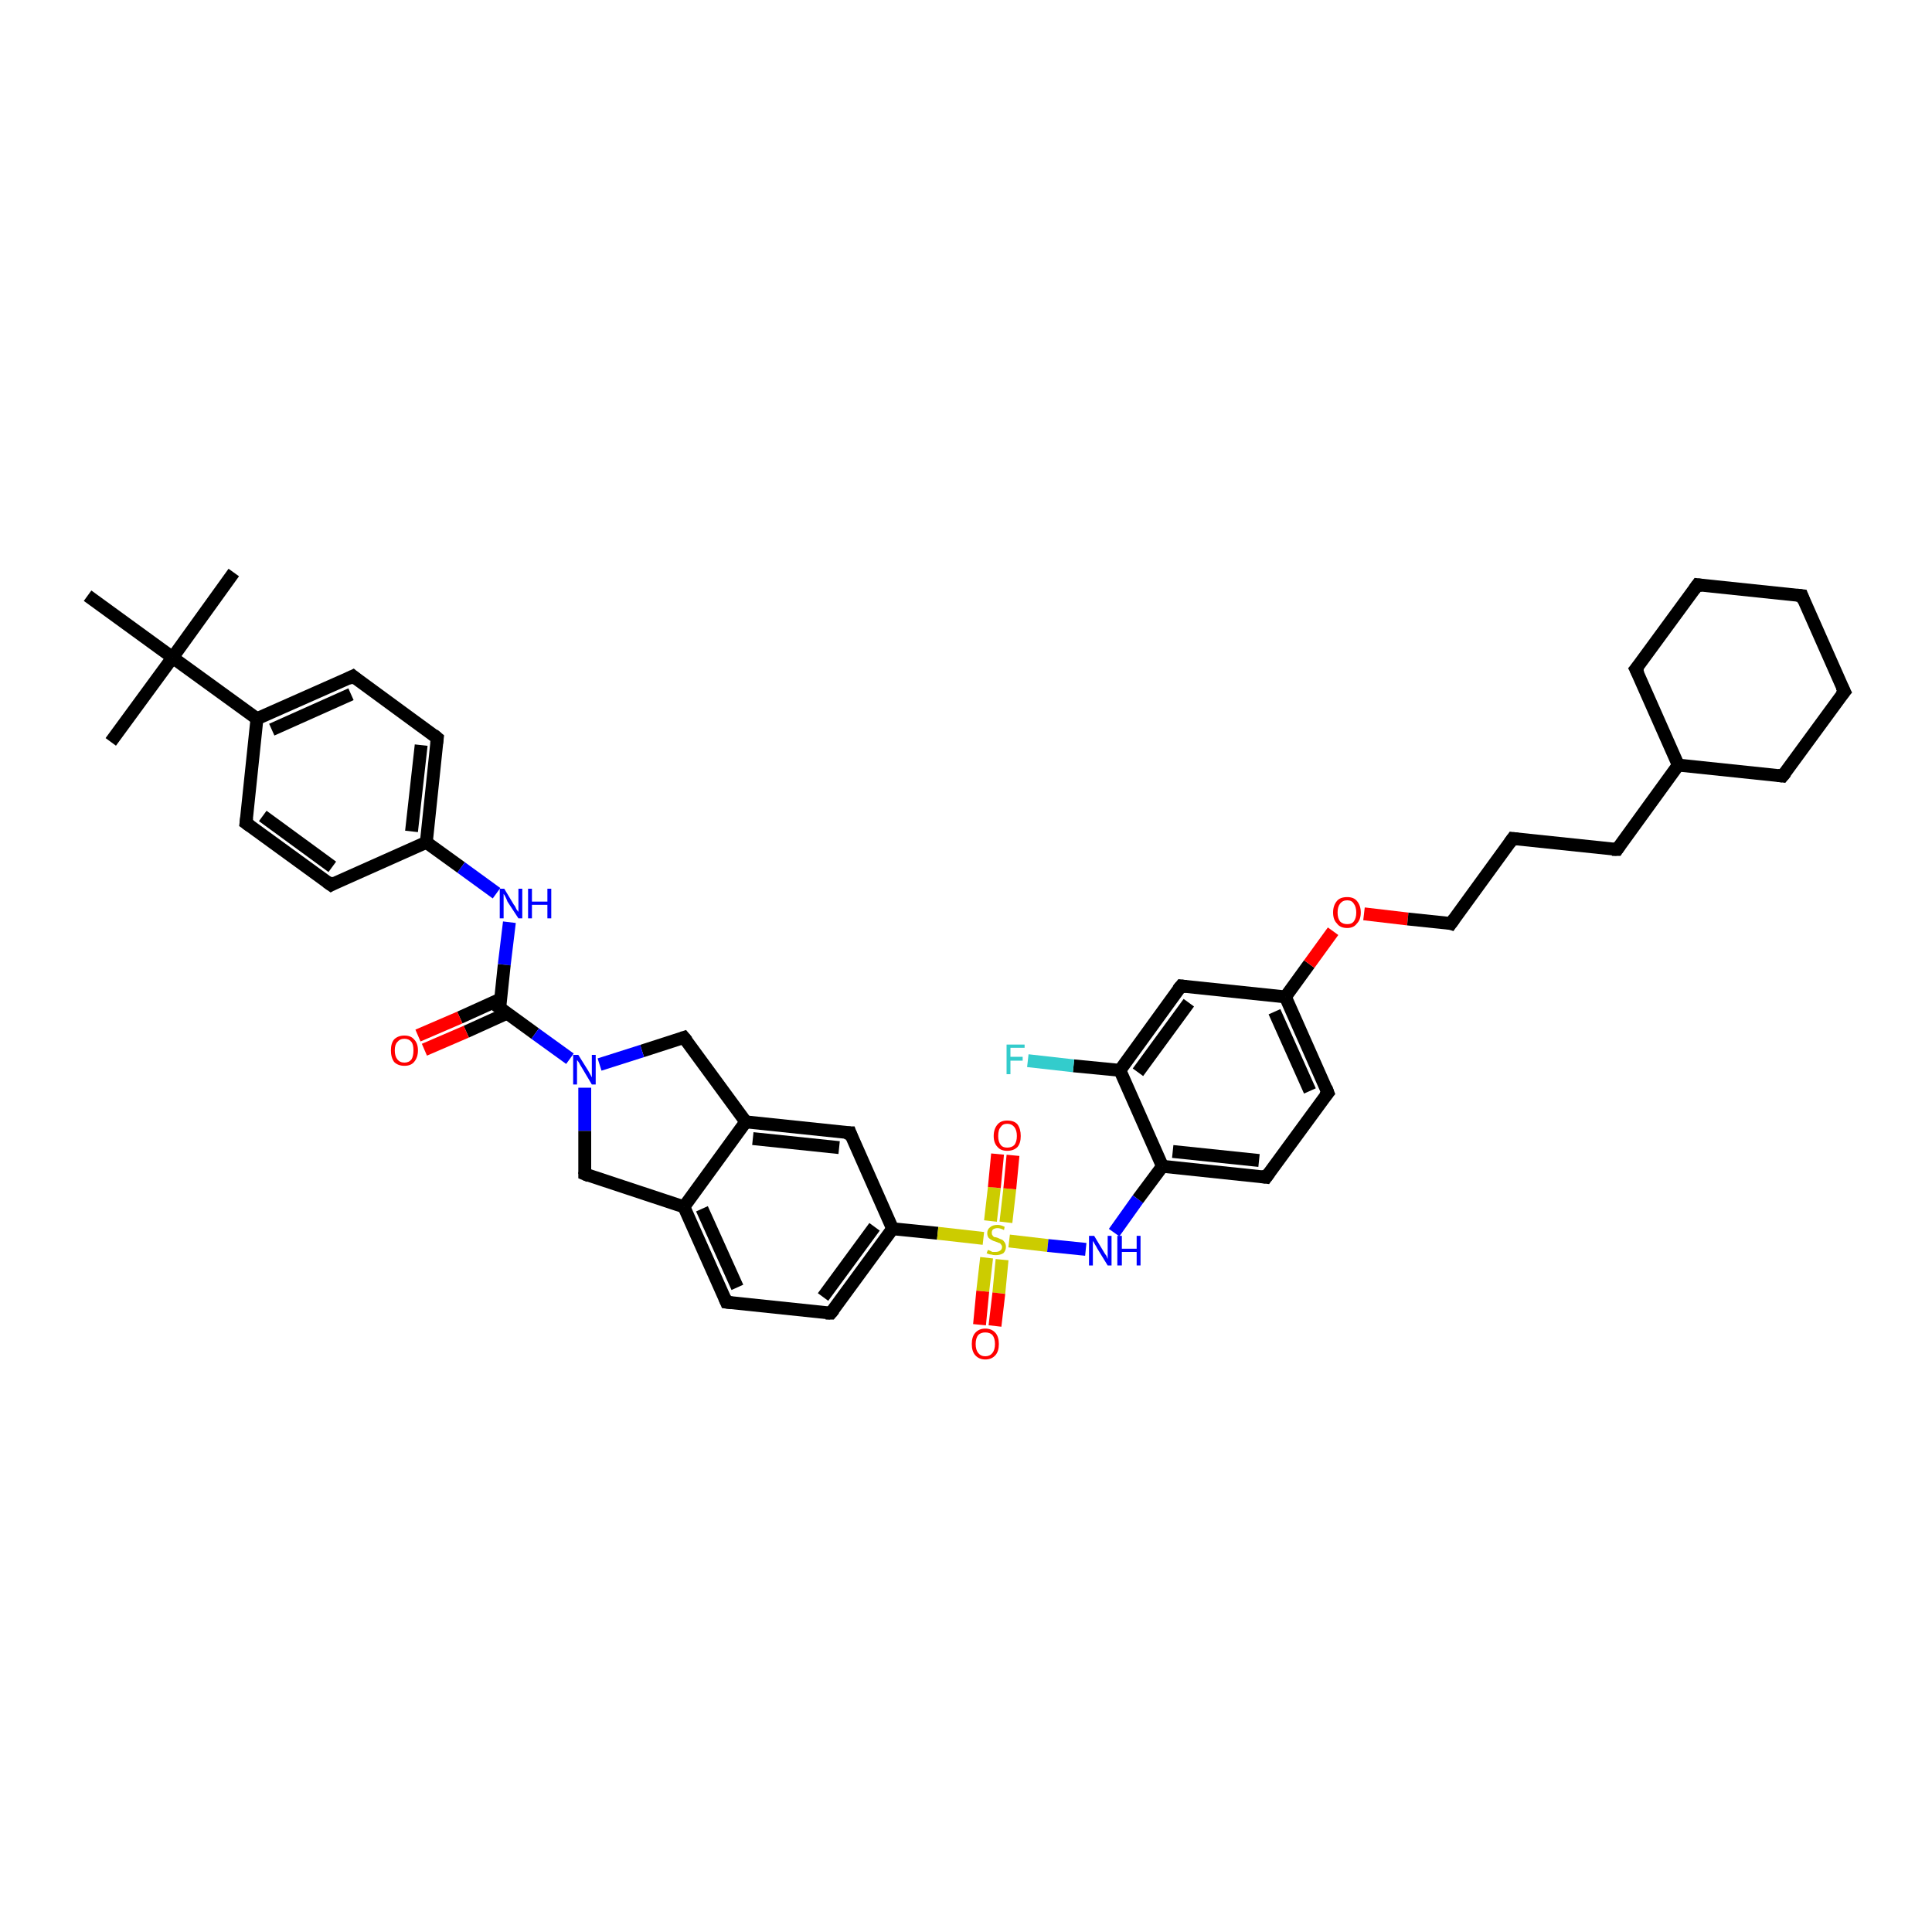 <?xml version='1.0' encoding='iso-8859-1'?>
<svg version='1.1' baseProfile='full'
              xmlns='http://www.w3.org/2000/svg'
                      xmlns:rdkit='http://www.rdkit.org/xml'
                      xmlns:xlink='http://www.w3.org/1999/xlink'
                  xml:space='preserve'
width='300px' height='300px' viewBox='0 0 300 300'>
<!-- END OF HEADER -->
<rect style='opacity:1.0;fill:#FFFFFF;stroke:none' width='300.0' height='300.0' x='0.0' y='0.0'> </rect>
<path class='bond-0 atom-0 atom-1' d='M 36.3,88.9 L 26.8,102.1' style='fill:none;fill-rule:evenodd;stroke:#000000;stroke-width:2.0px;stroke-linecap:butt;stroke-linejoin:miter;stroke-opacity:1' />
<path class='bond-1 atom-1 atom-2' d='M 26.8,102.1 L 17.2,115.2' style='fill:none;fill-rule:evenodd;stroke:#000000;stroke-width:2.0px;stroke-linecap:butt;stroke-linejoin:miter;stroke-opacity:1' />
<path class='bond-2 atom-1 atom-3' d='M 26.8,102.1 L 13.6,92.5' style='fill:none;fill-rule:evenodd;stroke:#000000;stroke-width:2.0px;stroke-linecap:butt;stroke-linejoin:miter;stroke-opacity:1' />
<path class='bond-3 atom-1 atom-4' d='M 26.8,102.1 L 39.9,111.6' style='fill:none;fill-rule:evenodd;stroke:#000000;stroke-width:2.0px;stroke-linecap:butt;stroke-linejoin:miter;stroke-opacity:1' />
<path class='bond-4 atom-4 atom-5' d='M 39.9,111.6 L 54.8,105.0' style='fill:none;fill-rule:evenodd;stroke:#000000;stroke-width:2.0px;stroke-linecap:butt;stroke-linejoin:miter;stroke-opacity:1' />
<path class='bond-4 atom-4 atom-5' d='M 42.2,113.3 L 54.5,107.8' style='fill:none;fill-rule:evenodd;stroke:#000000;stroke-width:2.0px;stroke-linecap:butt;stroke-linejoin:miter;stroke-opacity:1' />
<path class='bond-5 atom-5 atom-6' d='M 54.8,105.0 L 67.9,114.6' style='fill:none;fill-rule:evenodd;stroke:#000000;stroke-width:2.0px;stroke-linecap:butt;stroke-linejoin:miter;stroke-opacity:1' />
<path class='bond-6 atom-6 atom-7' d='M 67.9,114.6 L 66.2,130.8' style='fill:none;fill-rule:evenodd;stroke:#000000;stroke-width:2.0px;stroke-linecap:butt;stroke-linejoin:miter;stroke-opacity:1' />
<path class='bond-6 atom-6 atom-7' d='M 65.4,115.7 L 63.9,129.1' style='fill:none;fill-rule:evenodd;stroke:#000000;stroke-width:2.0px;stroke-linecap:butt;stroke-linejoin:miter;stroke-opacity:1' />
<path class='bond-7 atom-7 atom-8' d='M 66.2,130.8 L 71.6,134.7' style='fill:none;fill-rule:evenodd;stroke:#000000;stroke-width:2.0px;stroke-linecap:butt;stroke-linejoin:miter;stroke-opacity:1' />
<path class='bond-7 atom-7 atom-8' d='M 71.6,134.7 L 77.1,138.7' style='fill:none;fill-rule:evenodd;stroke:#0000FF;stroke-width:2.0px;stroke-linecap:butt;stroke-linejoin:miter;stroke-opacity:1' />
<path class='bond-8 atom-8 atom-9' d='M 79.1,143.2 L 78.3,149.8' style='fill:none;fill-rule:evenodd;stroke:#0000FF;stroke-width:2.0px;stroke-linecap:butt;stroke-linejoin:miter;stroke-opacity:1' />
<path class='bond-8 atom-8 atom-9' d='M 78.3,149.8 L 77.6,156.5' style='fill:none;fill-rule:evenodd;stroke:#000000;stroke-width:2.0px;stroke-linecap:butt;stroke-linejoin:miter;stroke-opacity:1' />
<path class='bond-9 atom-9 atom-10' d='M 77.8,155.1 L 71.4,158.0' style='fill:none;fill-rule:evenodd;stroke:#000000;stroke-width:2.0px;stroke-linecap:butt;stroke-linejoin:miter;stroke-opacity:1' />
<path class='bond-9 atom-9 atom-10' d='M 71.4,158.0 L 64.9,160.8' style='fill:none;fill-rule:evenodd;stroke:#FF0000;stroke-width:2.0px;stroke-linecap:butt;stroke-linejoin:miter;stroke-opacity:1' />
<path class='bond-9 atom-9 atom-10' d='M 78.8,157.3 L 72.4,160.2' style='fill:none;fill-rule:evenodd;stroke:#000000;stroke-width:2.0px;stroke-linecap:butt;stroke-linejoin:miter;stroke-opacity:1' />
<path class='bond-9 atom-9 atom-10' d='M 72.4,160.2 L 65.9,163.0' style='fill:none;fill-rule:evenodd;stroke:#FF0000;stroke-width:2.0px;stroke-linecap:butt;stroke-linejoin:miter;stroke-opacity:1' />
<path class='bond-10 atom-9 atom-11' d='M 77.6,156.5 L 83.1,160.5' style='fill:none;fill-rule:evenodd;stroke:#000000;stroke-width:2.0px;stroke-linecap:butt;stroke-linejoin:miter;stroke-opacity:1' />
<path class='bond-10 atom-9 atom-11' d='M 83.1,160.5 L 88.5,164.4' style='fill:none;fill-rule:evenodd;stroke:#0000FF;stroke-width:2.0px;stroke-linecap:butt;stroke-linejoin:miter;stroke-opacity:1' />
<path class='bond-11 atom-11 atom-12' d='M 90.8,168.9 L 90.8,175.6' style='fill:none;fill-rule:evenodd;stroke:#0000FF;stroke-width:2.0px;stroke-linecap:butt;stroke-linejoin:miter;stroke-opacity:1' />
<path class='bond-11 atom-11 atom-12' d='M 90.8,175.6 L 90.8,182.3' style='fill:none;fill-rule:evenodd;stroke:#000000;stroke-width:2.0px;stroke-linecap:butt;stroke-linejoin:miter;stroke-opacity:1' />
<path class='bond-12 atom-12 atom-13' d='M 90.8,182.3 L 106.2,187.4' style='fill:none;fill-rule:evenodd;stroke:#000000;stroke-width:2.0px;stroke-linecap:butt;stroke-linejoin:miter;stroke-opacity:1' />
<path class='bond-13 atom-13 atom-14' d='M 106.2,187.4 L 112.8,202.2' style='fill:none;fill-rule:evenodd;stroke:#000000;stroke-width:2.0px;stroke-linecap:butt;stroke-linejoin:miter;stroke-opacity:1' />
<path class='bond-13 atom-13 atom-14' d='M 109.0,187.7 L 114.5,199.9' style='fill:none;fill-rule:evenodd;stroke:#000000;stroke-width:2.0px;stroke-linecap:butt;stroke-linejoin:miter;stroke-opacity:1' />
<path class='bond-14 atom-14 atom-15' d='M 112.8,202.2 L 129.0,203.9' style='fill:none;fill-rule:evenodd;stroke:#000000;stroke-width:2.0px;stroke-linecap:butt;stroke-linejoin:miter;stroke-opacity:1' />
<path class='bond-15 atom-15 atom-16' d='M 129.0,203.9 L 138.6,190.8' style='fill:none;fill-rule:evenodd;stroke:#000000;stroke-width:2.0px;stroke-linecap:butt;stroke-linejoin:miter;stroke-opacity:1' />
<path class='bond-15 atom-15 atom-16' d='M 127.8,201.4 L 135.8,190.5' style='fill:none;fill-rule:evenodd;stroke:#000000;stroke-width:2.0px;stroke-linecap:butt;stroke-linejoin:miter;stroke-opacity:1' />
<path class='bond-16 atom-16 atom-17' d='M 138.6,190.8 L 132.0,175.9' style='fill:none;fill-rule:evenodd;stroke:#000000;stroke-width:2.0px;stroke-linecap:butt;stroke-linejoin:miter;stroke-opacity:1' />
<path class='bond-17 atom-17 atom-18' d='M 132.0,175.9 L 115.8,174.2' style='fill:none;fill-rule:evenodd;stroke:#000000;stroke-width:2.0px;stroke-linecap:butt;stroke-linejoin:miter;stroke-opacity:1' />
<path class='bond-17 atom-17 atom-18' d='M 130.3,178.2 L 116.9,176.8' style='fill:none;fill-rule:evenodd;stroke:#000000;stroke-width:2.0px;stroke-linecap:butt;stroke-linejoin:miter;stroke-opacity:1' />
<path class='bond-18 atom-18 atom-19' d='M 115.8,174.2 L 106.2,161.1' style='fill:none;fill-rule:evenodd;stroke:#000000;stroke-width:2.0px;stroke-linecap:butt;stroke-linejoin:miter;stroke-opacity:1' />
<path class='bond-19 atom-16 atom-20' d='M 138.6,190.8 L 145.6,191.5' style='fill:none;fill-rule:evenodd;stroke:#000000;stroke-width:2.0px;stroke-linecap:butt;stroke-linejoin:miter;stroke-opacity:1' />
<path class='bond-19 atom-16 atom-20' d='M 145.6,191.5 L 152.7,192.3' style='fill:none;fill-rule:evenodd;stroke:#CCCC00;stroke-width:2.0px;stroke-linecap:butt;stroke-linejoin:miter;stroke-opacity:1' />
<path class='bond-20 atom-20 atom-21' d='M 153.2,195.3 L 152.6,200.5' style='fill:none;fill-rule:evenodd;stroke:#CCCC00;stroke-width:2.0px;stroke-linecap:butt;stroke-linejoin:miter;stroke-opacity:1' />
<path class='bond-20 atom-20 atom-21' d='M 152.6,200.5 L 152.1,205.7' style='fill:none;fill-rule:evenodd;stroke:#FF0000;stroke-width:2.0px;stroke-linecap:butt;stroke-linejoin:miter;stroke-opacity:1' />
<path class='bond-20 atom-20 atom-21' d='M 155.6,195.6 L 155.1,200.8' style='fill:none;fill-rule:evenodd;stroke:#CCCC00;stroke-width:2.0px;stroke-linecap:butt;stroke-linejoin:miter;stroke-opacity:1' />
<path class='bond-20 atom-20 atom-21' d='M 155.1,200.8 L 154.5,205.9' style='fill:none;fill-rule:evenodd;stroke:#FF0000;stroke-width:2.0px;stroke-linecap:butt;stroke-linejoin:miter;stroke-opacity:1' />
<path class='bond-21 atom-20 atom-22' d='M 156.2,189.8 L 156.8,184.6' style='fill:none;fill-rule:evenodd;stroke:#CCCC00;stroke-width:2.0px;stroke-linecap:butt;stroke-linejoin:miter;stroke-opacity:1' />
<path class='bond-21 atom-20 atom-22' d='M 156.8,184.6 L 157.3,179.4' style='fill:none;fill-rule:evenodd;stroke:#FF0000;stroke-width:2.0px;stroke-linecap:butt;stroke-linejoin:miter;stroke-opacity:1' />
<path class='bond-21 atom-20 atom-22' d='M 153.8,189.6 L 154.4,184.4' style='fill:none;fill-rule:evenodd;stroke:#CCCC00;stroke-width:2.0px;stroke-linecap:butt;stroke-linejoin:miter;stroke-opacity:1' />
<path class='bond-21 atom-20 atom-22' d='M 154.4,184.4 L 154.9,179.2' style='fill:none;fill-rule:evenodd;stroke:#FF0000;stroke-width:2.0px;stroke-linecap:butt;stroke-linejoin:miter;stroke-opacity:1' />
<path class='bond-22 atom-20 atom-23' d='M 156.7,192.7 L 162.7,193.4' style='fill:none;fill-rule:evenodd;stroke:#CCCC00;stroke-width:2.0px;stroke-linecap:butt;stroke-linejoin:miter;stroke-opacity:1' />
<path class='bond-22 atom-20 atom-23' d='M 162.7,193.4 L 168.6,194.0' style='fill:none;fill-rule:evenodd;stroke:#0000FF;stroke-width:2.0px;stroke-linecap:butt;stroke-linejoin:miter;stroke-opacity:1' />
<path class='bond-23 atom-23 atom-24' d='M 173.0,191.4 L 176.7,186.2' style='fill:none;fill-rule:evenodd;stroke:#0000FF;stroke-width:2.0px;stroke-linecap:butt;stroke-linejoin:miter;stroke-opacity:1' />
<path class='bond-23 atom-23 atom-24' d='M 176.7,186.2 L 180.5,181.1' style='fill:none;fill-rule:evenodd;stroke:#000000;stroke-width:2.0px;stroke-linecap:butt;stroke-linejoin:miter;stroke-opacity:1' />
<path class='bond-24 atom-24 atom-25' d='M 180.5,181.1 L 196.6,182.8' style='fill:none;fill-rule:evenodd;stroke:#000000;stroke-width:2.0px;stroke-linecap:butt;stroke-linejoin:miter;stroke-opacity:1' />
<path class='bond-24 atom-24 atom-25' d='M 182.1,178.8 L 195.5,180.2' style='fill:none;fill-rule:evenodd;stroke:#000000;stroke-width:2.0px;stroke-linecap:butt;stroke-linejoin:miter;stroke-opacity:1' />
<path class='bond-25 atom-25 atom-26' d='M 196.6,182.8 L 206.2,169.7' style='fill:none;fill-rule:evenodd;stroke:#000000;stroke-width:2.0px;stroke-linecap:butt;stroke-linejoin:miter;stroke-opacity:1' />
<path class='bond-26 atom-26 atom-27' d='M 206.2,169.7 L 199.6,154.8' style='fill:none;fill-rule:evenodd;stroke:#000000;stroke-width:2.0px;stroke-linecap:butt;stroke-linejoin:miter;stroke-opacity:1' />
<path class='bond-26 atom-26 atom-27' d='M 203.4,169.4 L 197.9,157.1' style='fill:none;fill-rule:evenodd;stroke:#000000;stroke-width:2.0px;stroke-linecap:butt;stroke-linejoin:miter;stroke-opacity:1' />
<path class='bond-27 atom-27 atom-28' d='M 199.6,154.8 L 203.3,149.7' style='fill:none;fill-rule:evenodd;stroke:#000000;stroke-width:2.0px;stroke-linecap:butt;stroke-linejoin:miter;stroke-opacity:1' />
<path class='bond-27 atom-27 atom-28' d='M 203.3,149.7 L 207.0,144.6' style='fill:none;fill-rule:evenodd;stroke:#FF0000;stroke-width:2.0px;stroke-linecap:butt;stroke-linejoin:miter;stroke-opacity:1' />
<path class='bond-28 atom-28 atom-29' d='M 211.8,141.9 L 218.6,142.7' style='fill:none;fill-rule:evenodd;stroke:#FF0000;stroke-width:2.0px;stroke-linecap:butt;stroke-linejoin:miter;stroke-opacity:1' />
<path class='bond-28 atom-28 atom-29' d='M 218.6,142.7 L 225.3,143.4' style='fill:none;fill-rule:evenodd;stroke:#000000;stroke-width:2.0px;stroke-linecap:butt;stroke-linejoin:miter;stroke-opacity:1' />
<path class='bond-29 atom-29 atom-30' d='M 225.3,143.4 L 234.9,130.2' style='fill:none;fill-rule:evenodd;stroke:#000000;stroke-width:2.0px;stroke-linecap:butt;stroke-linejoin:miter;stroke-opacity:1' />
<path class='bond-30 atom-30 atom-31' d='M 234.9,130.2 L 251.1,131.9' style='fill:none;fill-rule:evenodd;stroke:#000000;stroke-width:2.0px;stroke-linecap:butt;stroke-linejoin:miter;stroke-opacity:1' />
<path class='bond-31 atom-31 atom-32' d='M 251.1,131.9 L 260.6,118.8' style='fill:none;fill-rule:evenodd;stroke:#000000;stroke-width:2.0px;stroke-linecap:butt;stroke-linejoin:miter;stroke-opacity:1' />
<path class='bond-32 atom-32 atom-33' d='M 260.6,118.8 L 276.8,120.5' style='fill:none;fill-rule:evenodd;stroke:#000000;stroke-width:2.0px;stroke-linecap:butt;stroke-linejoin:miter;stroke-opacity:1' />
<path class='bond-33 atom-33 atom-34' d='M 276.8,120.5 L 286.4,107.4' style='fill:none;fill-rule:evenodd;stroke:#000000;stroke-width:2.0px;stroke-linecap:butt;stroke-linejoin:miter;stroke-opacity:1' />
<path class='bond-34 atom-34 atom-35' d='M 286.4,107.4 L 279.8,92.5' style='fill:none;fill-rule:evenodd;stroke:#000000;stroke-width:2.0px;stroke-linecap:butt;stroke-linejoin:miter;stroke-opacity:1' />
<path class='bond-35 atom-35 atom-36' d='M 279.8,92.5 L 263.6,90.8' style='fill:none;fill-rule:evenodd;stroke:#000000;stroke-width:2.0px;stroke-linecap:butt;stroke-linejoin:miter;stroke-opacity:1' />
<path class='bond-36 atom-36 atom-37' d='M 263.6,90.8 L 254.0,103.9' style='fill:none;fill-rule:evenodd;stroke:#000000;stroke-width:2.0px;stroke-linecap:butt;stroke-linejoin:miter;stroke-opacity:1' />
<path class='bond-37 atom-27 atom-38' d='M 199.6,154.8 L 183.4,153.1' style='fill:none;fill-rule:evenodd;stroke:#000000;stroke-width:2.0px;stroke-linecap:butt;stroke-linejoin:miter;stroke-opacity:1' />
<path class='bond-38 atom-38 atom-39' d='M 183.4,153.1 L 173.9,166.2' style='fill:none;fill-rule:evenodd;stroke:#000000;stroke-width:2.0px;stroke-linecap:butt;stroke-linejoin:miter;stroke-opacity:1' />
<path class='bond-38 atom-38 atom-39' d='M 184.6,155.7 L 176.7,166.5' style='fill:none;fill-rule:evenodd;stroke:#000000;stroke-width:2.0px;stroke-linecap:butt;stroke-linejoin:miter;stroke-opacity:1' />
<path class='bond-39 atom-39 atom-40' d='M 173.9,166.2 L 166.7,165.5' style='fill:none;fill-rule:evenodd;stroke:#000000;stroke-width:2.0px;stroke-linecap:butt;stroke-linejoin:miter;stroke-opacity:1' />
<path class='bond-39 atom-39 atom-40' d='M 166.7,165.5 L 159.6,164.7' style='fill:none;fill-rule:evenodd;stroke:#33CCCC;stroke-width:2.0px;stroke-linecap:butt;stroke-linejoin:miter;stroke-opacity:1' />
<path class='bond-40 atom-7 atom-41' d='M 66.2,130.8 L 51.4,137.4' style='fill:none;fill-rule:evenodd;stroke:#000000;stroke-width:2.0px;stroke-linecap:butt;stroke-linejoin:miter;stroke-opacity:1' />
<path class='bond-41 atom-41 atom-42' d='M 51.4,137.4 L 38.2,127.8' style='fill:none;fill-rule:evenodd;stroke:#000000;stroke-width:2.0px;stroke-linecap:butt;stroke-linejoin:miter;stroke-opacity:1' />
<path class='bond-41 atom-41 atom-42' d='M 51.6,134.6 L 40.8,126.7' style='fill:none;fill-rule:evenodd;stroke:#000000;stroke-width:2.0px;stroke-linecap:butt;stroke-linejoin:miter;stroke-opacity:1' />
<path class='bond-42 atom-42 atom-4' d='M 38.2,127.8 L 39.9,111.6' style='fill:none;fill-rule:evenodd;stroke:#000000;stroke-width:2.0px;stroke-linecap:butt;stroke-linejoin:miter;stroke-opacity:1' />
<path class='bond-43 atom-19 atom-11' d='M 106.2,161.1 L 99.7,163.2' style='fill:none;fill-rule:evenodd;stroke:#000000;stroke-width:2.0px;stroke-linecap:butt;stroke-linejoin:miter;stroke-opacity:1' />
<path class='bond-43 atom-19 atom-11' d='M 99.7,163.2 L 93.1,165.3' style='fill:none;fill-rule:evenodd;stroke:#0000FF;stroke-width:2.0px;stroke-linecap:butt;stroke-linejoin:miter;stroke-opacity:1' />
<path class='bond-44 atom-39 atom-24' d='M 173.9,166.2 L 180.5,181.1' style='fill:none;fill-rule:evenodd;stroke:#000000;stroke-width:2.0px;stroke-linecap:butt;stroke-linejoin:miter;stroke-opacity:1' />
<path class='bond-45 atom-18 atom-13' d='M 115.8,174.2 L 106.2,187.4' style='fill:none;fill-rule:evenodd;stroke:#000000;stroke-width:2.0px;stroke-linecap:butt;stroke-linejoin:miter;stroke-opacity:1' />
<path class='bond-46 atom-37 atom-32' d='M 254.0,103.9 L 260.6,118.8' style='fill:none;fill-rule:evenodd;stroke:#000000;stroke-width:2.0px;stroke-linecap:butt;stroke-linejoin:miter;stroke-opacity:1' />
<path d='M 54.0,105.4 L 54.8,105.0 L 55.4,105.5' style='fill:none;stroke:#000000;stroke-width:2.0px;stroke-linecap:butt;stroke-linejoin:miter;stroke-opacity:1;' />
<path d='M 67.3,114.1 L 67.9,114.6 L 67.8,115.4' style='fill:none;stroke:#000000;stroke-width:2.0px;stroke-linecap:butt;stroke-linejoin:miter;stroke-opacity:1;' />
<path d='M 77.7,156.2 L 77.6,156.5 L 77.9,156.7' style='fill:none;stroke:#000000;stroke-width:2.0px;stroke-linecap:butt;stroke-linejoin:miter;stroke-opacity:1;' />
<path d='M 90.8,182.0 L 90.8,182.3 L 91.5,182.6' style='fill:none;stroke:#000000;stroke-width:2.0px;stroke-linecap:butt;stroke-linejoin:miter;stroke-opacity:1;' />
<path d='M 112.5,201.5 L 112.8,202.2 L 113.6,202.3' style='fill:none;stroke:#000000;stroke-width:2.0px;stroke-linecap:butt;stroke-linejoin:miter;stroke-opacity:1;' />
<path d='M 128.2,203.9 L 129.0,203.9 L 129.5,203.3' style='fill:none;stroke:#000000;stroke-width:2.0px;stroke-linecap:butt;stroke-linejoin:miter;stroke-opacity:1;' />
<path d='M 132.3,176.7 L 132.0,175.9 L 131.1,175.9' style='fill:none;stroke:#000000;stroke-width:2.0px;stroke-linecap:butt;stroke-linejoin:miter;stroke-opacity:1;' />
<path d='M 106.7,161.7 L 106.2,161.1 L 105.9,161.2' style='fill:none;stroke:#000000;stroke-width:2.0px;stroke-linecap:butt;stroke-linejoin:miter;stroke-opacity:1;' />
<path d='M 195.8,182.7 L 196.6,182.8 L 197.1,182.1' style='fill:none;stroke:#000000;stroke-width:2.0px;stroke-linecap:butt;stroke-linejoin:miter;stroke-opacity:1;' />
<path d='M 205.7,170.3 L 206.2,169.7 L 205.9,168.9' style='fill:none;stroke:#000000;stroke-width:2.0px;stroke-linecap:butt;stroke-linejoin:miter;stroke-opacity:1;' />
<path d='M 225.0,143.3 L 225.3,143.4 L 225.8,142.7' style='fill:none;stroke:#000000;stroke-width:2.0px;stroke-linecap:butt;stroke-linejoin:miter;stroke-opacity:1;' />
<path d='M 234.4,130.9 L 234.9,130.2 L 235.7,130.3' style='fill:none;stroke:#000000;stroke-width:2.0px;stroke-linecap:butt;stroke-linejoin:miter;stroke-opacity:1;' />
<path d='M 250.3,131.9 L 251.1,131.9 L 251.5,131.3' style='fill:none;stroke:#000000;stroke-width:2.0px;stroke-linecap:butt;stroke-linejoin:miter;stroke-opacity:1;' />
<path d='M 276.0,120.4 L 276.8,120.5 L 277.3,119.9' style='fill:none;stroke:#000000;stroke-width:2.0px;stroke-linecap:butt;stroke-linejoin:miter;stroke-opacity:1;' />
<path d='M 285.9,108.0 L 286.4,107.4 L 286.0,106.6' style='fill:none;stroke:#000000;stroke-width:2.0px;stroke-linecap:butt;stroke-linejoin:miter;stroke-opacity:1;' />
<path d='M 280.1,93.3 L 279.8,92.5 L 279.0,92.4' style='fill:none;stroke:#000000;stroke-width:2.0px;stroke-linecap:butt;stroke-linejoin:miter;stroke-opacity:1;' />
<path d='M 264.4,90.9 L 263.6,90.8 L 263.1,91.5' style='fill:none;stroke:#000000;stroke-width:2.0px;stroke-linecap:butt;stroke-linejoin:miter;stroke-opacity:1;' />
<path d='M 254.5,103.3 L 254.0,103.9 L 254.4,104.7' style='fill:none;stroke:#000000;stroke-width:2.0px;stroke-linecap:butt;stroke-linejoin:miter;stroke-opacity:1;' />
<path d='M 184.2,153.2 L 183.4,153.1 L 182.9,153.7' style='fill:none;stroke:#000000;stroke-width:2.0px;stroke-linecap:butt;stroke-linejoin:miter;stroke-opacity:1;' />
<path d='M 52.1,137.0 L 51.4,137.4 L 50.7,136.9' style='fill:none;stroke:#000000;stroke-width:2.0px;stroke-linecap:butt;stroke-linejoin:miter;stroke-opacity:1;' />
<path d='M 38.9,128.3 L 38.2,127.8 L 38.3,127.0' style='fill:none;stroke:#000000;stroke-width:2.0px;stroke-linecap:butt;stroke-linejoin:miter;stroke-opacity:1;' />
<path class='atom-8' d='M 78.3 138.0
L 79.8 140.5
Q 80.0 140.7, 80.2 141.2
Q 80.5 141.6, 80.5 141.6
L 80.5 138.0
L 81.1 138.0
L 81.1 142.6
L 80.5 142.6
L 78.8 140.0
Q 78.7 139.7, 78.5 139.3
Q 78.3 138.9, 78.2 138.8
L 78.2 142.6
L 77.6 142.6
L 77.6 138.0
L 78.3 138.0
' fill='#0000FF'/>
<path class='atom-8' d='M 82.0 138.0
L 82.6 138.0
L 82.6 140.0
L 85.0 140.0
L 85.0 138.0
L 85.6 138.0
L 85.6 142.6
L 85.0 142.6
L 85.0 140.5
L 82.6 140.5
L 82.6 142.6
L 82.0 142.6
L 82.0 138.0
' fill='#0000FF'/>
<path class='atom-10' d='M 60.7 163.1
Q 60.7 162.0, 61.2 161.4
Q 61.8 160.8, 62.8 160.8
Q 63.8 160.8, 64.3 161.4
Q 64.9 162.0, 64.9 163.1
Q 64.9 164.2, 64.3 164.9
Q 63.8 165.5, 62.8 165.5
Q 61.8 165.5, 61.2 164.9
Q 60.7 164.2, 60.7 163.1
M 62.8 165.0
Q 63.5 165.0, 63.9 164.5
Q 64.2 164.0, 64.2 163.1
Q 64.2 162.2, 63.9 161.8
Q 63.5 161.3, 62.8 161.3
Q 62.1 161.3, 61.7 161.8
Q 61.3 162.2, 61.3 163.1
Q 61.3 164.0, 61.7 164.5
Q 62.1 165.0, 62.8 165.0
' fill='#FF0000'/>
<path class='atom-11' d='M 89.8 163.8
L 91.3 166.2
Q 91.4 166.4, 91.7 166.9
Q 91.9 167.3, 91.9 167.3
L 91.9 163.8
L 92.5 163.8
L 92.5 168.4
L 91.9 168.4
L 90.3 165.7
Q 90.1 165.4, 89.9 165.0
Q 89.7 164.7, 89.6 164.6
L 89.6 168.4
L 89.0 168.4
L 89.0 163.8
L 89.8 163.8
' fill='#0000FF'/>
<path class='atom-20' d='M 153.4 194.1
Q 153.5 194.1, 153.7 194.2
Q 153.9 194.3, 154.1 194.4
Q 154.4 194.4, 154.6 194.4
Q 155.0 194.4, 155.3 194.2
Q 155.6 194.0, 155.6 193.6
Q 155.6 193.4, 155.4 193.2
Q 155.3 193.0, 155.1 193.0
Q 154.9 192.9, 154.6 192.8
Q 154.2 192.7, 153.9 192.5
Q 153.7 192.4, 153.5 192.2
Q 153.3 191.9, 153.3 191.5
Q 153.3 190.9, 153.7 190.6
Q 154.1 190.2, 154.9 190.2
Q 155.4 190.2, 156.0 190.5
L 155.9 191.0
Q 155.3 190.7, 154.9 190.7
Q 154.5 190.7, 154.2 190.9
Q 154.0 191.1, 154.0 191.4
Q 154.0 191.7, 154.1 191.8
Q 154.2 192.0, 154.4 192.1
Q 154.6 192.1, 154.9 192.2
Q 155.3 192.4, 155.6 192.5
Q 155.8 192.6, 156.0 192.9
Q 156.2 193.2, 156.2 193.6
Q 156.2 194.2, 155.8 194.6
Q 155.3 194.9, 154.6 194.9
Q 154.2 194.9, 153.9 194.8
Q 153.6 194.8, 153.2 194.6
L 153.4 194.1
' fill='#CCCC00'/>
<path class='atom-21' d='M 150.9 208.7
Q 150.9 207.6, 151.4 207.0
Q 152.0 206.3, 153.0 206.3
Q 154.0 206.3, 154.6 207.0
Q 155.1 207.6, 155.1 208.7
Q 155.1 209.8, 154.6 210.4
Q 154.0 211.1, 153.0 211.1
Q 152.0 211.1, 151.4 210.4
Q 150.9 209.8, 150.9 208.7
M 153.0 210.6
Q 153.7 210.6, 154.1 210.1
Q 154.5 209.6, 154.5 208.7
Q 154.5 207.8, 154.1 207.3
Q 153.7 206.9, 153.0 206.9
Q 152.3 206.9, 151.9 207.3
Q 151.5 207.8, 151.5 208.7
Q 151.5 209.6, 151.9 210.1
Q 152.3 210.6, 153.0 210.6
' fill='#FF0000'/>
<path class='atom-22' d='M 154.3 176.4
Q 154.3 175.3, 154.9 174.6
Q 155.4 174.0, 156.4 174.0
Q 157.5 174.0, 158.0 174.6
Q 158.5 175.3, 158.5 176.4
Q 158.5 177.5, 158.0 178.1
Q 157.4 178.7, 156.4 178.7
Q 155.4 178.7, 154.9 178.1
Q 154.3 177.5, 154.3 176.4
M 156.4 178.2
Q 157.1 178.2, 157.5 177.8
Q 157.9 177.3, 157.9 176.4
Q 157.9 175.5, 157.5 175.0
Q 157.1 174.5, 156.4 174.5
Q 155.7 174.5, 155.4 175.0
Q 155.0 175.4, 155.0 176.4
Q 155.0 177.3, 155.4 177.8
Q 155.7 178.2, 156.4 178.2
' fill='#FF0000'/>
<path class='atom-23' d='M 169.9 191.9
L 171.4 194.4
Q 171.5 194.6, 171.8 195.0
Q 172.0 195.5, 172.0 195.5
L 172.0 191.9
L 172.6 191.9
L 172.6 196.5
L 172.0 196.5
L 170.4 193.9
Q 170.2 193.5, 170.0 193.2
Q 169.8 192.8, 169.7 192.7
L 169.7 196.5
L 169.1 196.5
L 169.1 191.9
L 169.9 191.9
' fill='#0000FF'/>
<path class='atom-23' d='M 173.5 191.9
L 174.2 191.9
L 174.2 193.9
L 176.5 193.9
L 176.5 191.9
L 177.1 191.9
L 177.1 196.5
L 176.5 196.5
L 176.5 194.4
L 174.2 194.4
L 174.2 196.5
L 173.5 196.5
L 173.5 191.9
' fill='#0000FF'/>
<path class='atom-28' d='M 207.0 141.7
Q 207.0 140.6, 207.6 139.9
Q 208.1 139.3, 209.2 139.3
Q 210.2 139.3, 210.7 139.9
Q 211.3 140.6, 211.3 141.7
Q 211.3 142.8, 210.7 143.4
Q 210.2 144.1, 209.2 144.1
Q 208.1 144.1, 207.6 143.4
Q 207.0 142.8, 207.0 141.7
M 209.2 143.5
Q 209.9 143.5, 210.2 143.1
Q 210.6 142.6, 210.6 141.7
Q 210.6 140.8, 210.2 140.3
Q 209.9 139.8, 209.2 139.8
Q 208.5 139.8, 208.1 140.3
Q 207.7 140.8, 207.7 141.7
Q 207.7 142.6, 208.1 143.1
Q 208.5 143.5, 209.2 143.5
' fill='#FF0000'/>
<path class='atom-40' d='M 156.3 162.2
L 159.1 162.2
L 159.1 162.7
L 156.9 162.7
L 156.9 164.1
L 158.8 164.1
L 158.8 164.7
L 156.9 164.7
L 156.9 166.8
L 156.3 166.8
L 156.3 162.2
' fill='#33CCCC'/>
</svg>
